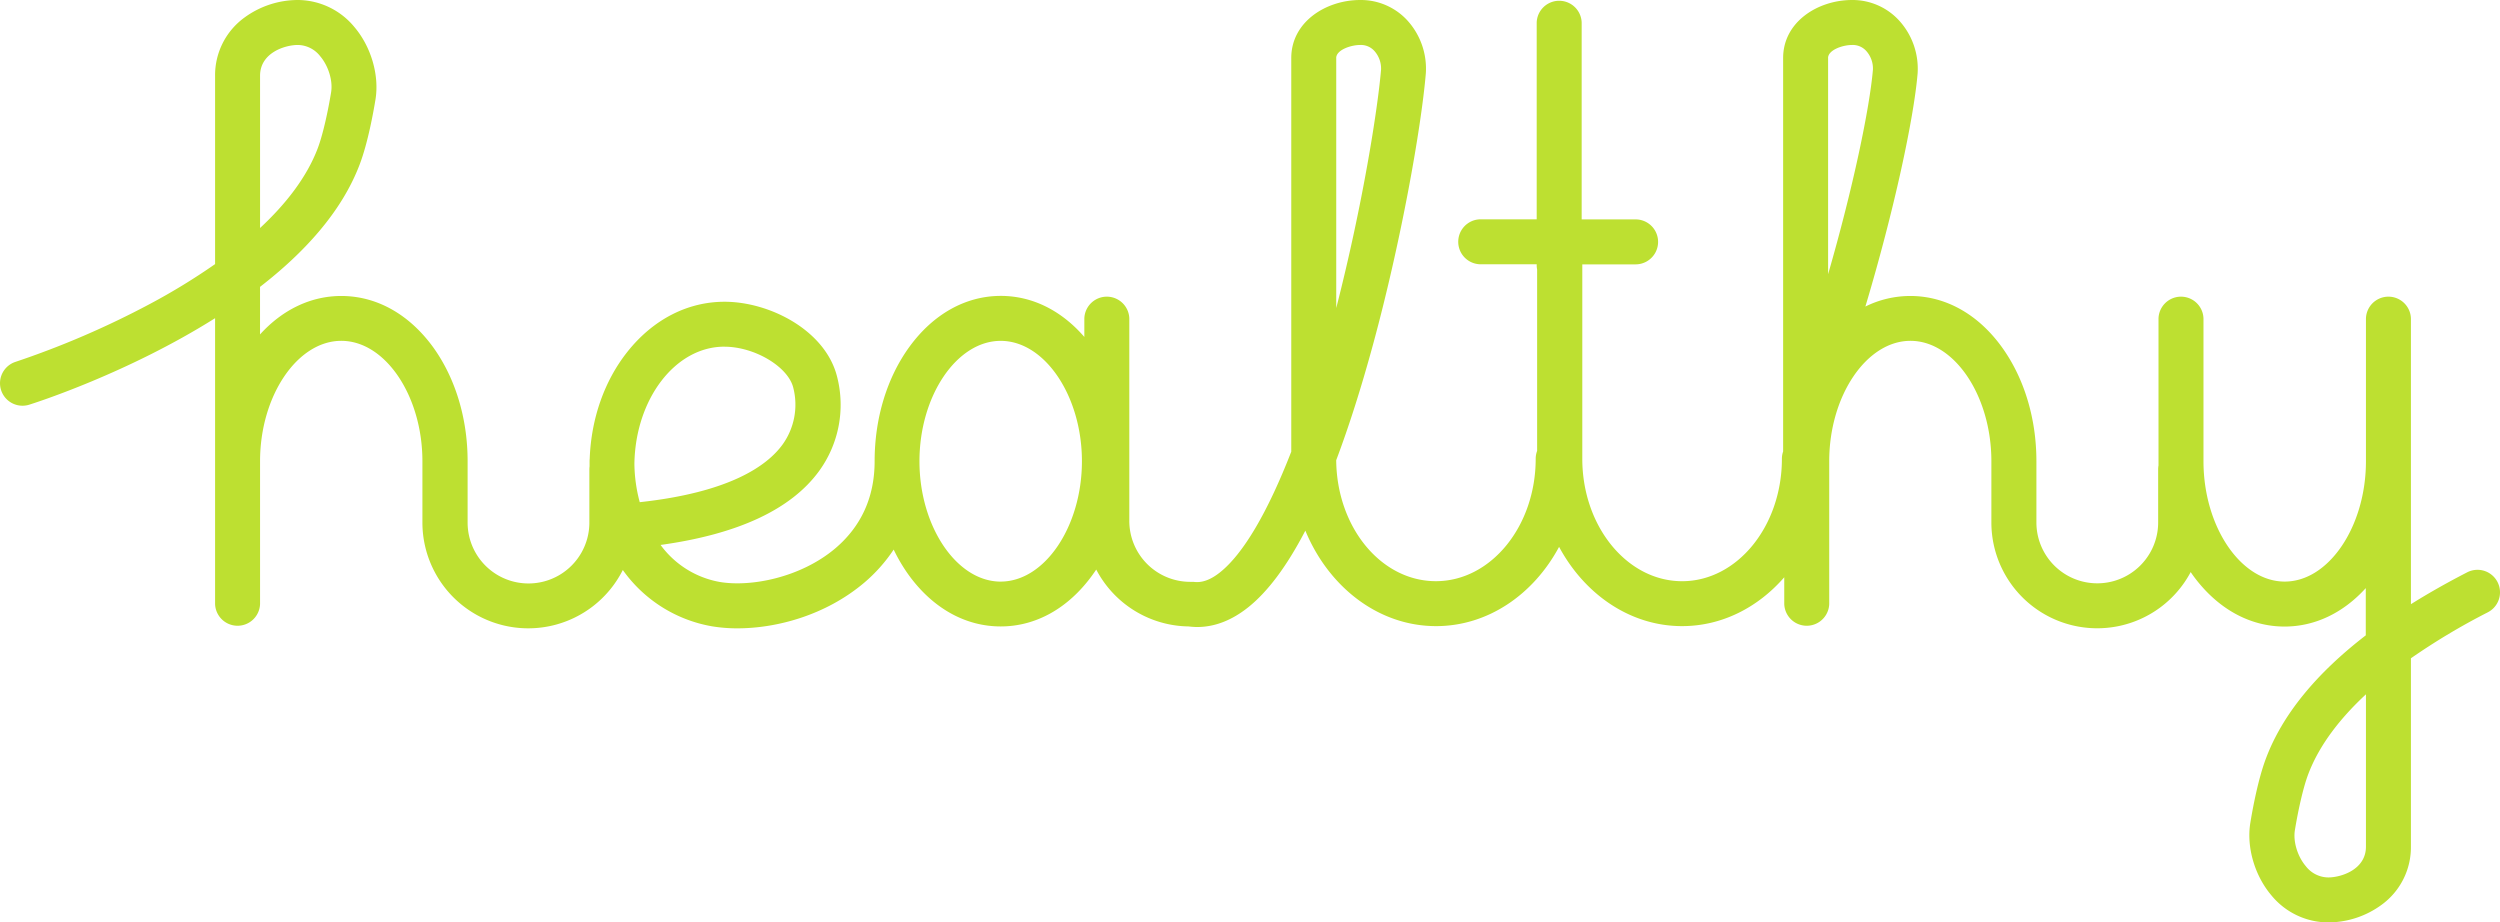 <svg xmlns="http://www.w3.org/2000/svg" viewBox="0 0 870 321">
  <title>healthy</title>
  <path d="M869.13,202.54a7.83,7.83,0,0,0-10.54-3.38q-10.53,5.42-19.59,11.1V110.79a7.83,7.83,0,0,0-15.65,0V160.5c0,22.71-12.94,41.89-28.27,41.89s-28.27-19.18-28.27-41.89V110.79a7.83,7.83,0,0,0-15.65,0V160.5c0,0.49,0,1,0,1.46a7.84,7.84,0,0,0-.12,1.32v18.53a21.18,21.18,0,0,1-42.37,0V161.19c0-.12,0-0.23,0-0.35s0-.23,0-0.35c0-14.92-4.28-29-12.06-39.75C688.31,109.28,677,103,664.78,103a35.2,35.2,0,0,0-15.63,3.68c10-33.39,16.85-65.36,18.18-81.14a24.92,24.92,0,0,0-6.4-18.36A22,22,0,0,0,644.53,0c-11.82,0-24,7.55-24,20.19V157.11a7.8,7.8,0,0,0-.43,2.55c0,23.49-15.58,42.6-34.73,42.6s-34.73-19.11-34.73-42.6V92h18.55a7.82,7.82,0,1,0,0-15.65H550.42V7.82a7.83,7.83,0,0,0-15.65,0v68.5H515.29a7.82,7.82,0,1,0,0,15.65h19.48v0.28a7.85,7.85,0,0,0,.15,1.55v63.12a7.79,7.79,0,0,0-.5,2.73c0,23.49-15.58,42.6-34.73,42.6S465.19,183.42,465,160.15q6.62-17.53,12.82-40.28c9.8-36,16.78-75.47,18.37-94.37a24.92,24.92,0,0,0-6.4-18.36A22,22,0,0,0,473.36,0c-11.82,0-24,7.55-24,20.19v137c-8.18,21-16.67,35.53-24.81,42-3.33,2.64-6.34,3.71-9.21,3.29l-0.16,0-0.42,0-0.4,0h-0.17A21.2,21.2,0,0,1,393,181.21V110.79a7.83,7.83,0,0,0-15.65,0v6.47c-8-9.24-18.16-14.29-29.07-14.29-12.21,0-23.53,6.32-31.85,17.79-7.78,10.72-12.06,24.83-12.06,39.75,0,12.46-4.64,22.68-13.78,30.4-12,10.08-29.27,13.47-40.19,11.6a32.57,32.57,0,0,1-20.52-12.87c26.91-3.72,45.45-12.36,55.18-25.74a39.2,39.2,0,0,0,6.3-32.59c-3.92-16.25-23.41-26.3-39.23-26.3-12.89,0-24.9,6.2-33.81,17.44-8,10.09-12.59,23.21-13.1,37.19a7.9,7.9,0,0,0-.05.87c0,0.3,0,.6,0,0.89s0,0.57,0,.85c0,0,0,.05,0,0.08a7.86,7.86,0,0,0-.07,1v18.53a21.18,21.18,0,0,1-42.37,0V161.19c0-.12,0-0.23,0-0.35s0-.23,0-0.35c0-14.92-4.28-29-12.06-39.75C142.29,109.28,131,103,118.76,103c-10.54,0-20.41,4.72-28.27,13.38V99.83c15.24-11.79,28.39-26,34.69-42.63,2.86-7.53,4.79-18.3,5.49-22.59,1.37-8.45-1.52-18.35-7.36-25.22A25.66,25.66,0,0,0,103.6,0,31.58,31.58,0,0,0,85.06,6.12,24.77,24.77,0,0,0,74.85,26.37V91.91A222.11,222.11,0,0,1,52.2,105.76,307.35,307.35,0,0,1,5.48,125.9a7.82,7.82,0,1,0,4.7,14.93c2.26-.71,34.37-11,64.67-30.1v99.48a7.83,7.83,0,0,0,15.65,0V160.5c0-22.71,12.94-41.89,28.27-41.89S147,137.79,147,160.5c0,0.12,0,.23,0,0.35s0,0.23,0,.35v20.63a36.83,36.83,0,0,0,69.74,16.53,48.2,48.2,0,0,0,30.94,19.58,53.45,53.45,0,0,0,8.95.72c13.68,0,30.66-4.56,44-15.78A55,55,0,0,0,311,191.25a58.15,58.15,0,0,0,5.34,9C324.71,211.72,336,218,348.24,218s23.53-6.32,31.85-17.79q0.72-1,1.4-2A36.86,36.86,0,0,0,413.64,218a24.45,24.45,0,0,0,3,.2c6,0,11.94-2.27,17.62-6.77q10.33-8.17,20-26.77c8.11,19.63,25.45,33.23,45.49,33.23,18.05,0,33.91-11,42.81-27.58,8.9,16.54,24.76,27.58,42.81,27.58,13.86,0,26.43-6.51,35.55-17v9.32a7.83,7.83,0,0,0,15.65,0V160.5c0-22.71,12.94-41.89,28.27-41.89S693,137.79,693,160.5c0,0.12,0,.23,0,0.35s0,0.23,0,.35v20.63a36.83,36.83,0,0,0,69.36,17.25c0.27,0.39.53,0.79,0.81,1.17,8.33,11.47,19.64,17.79,31.85,17.79,10.54,0,20.41-4.72,28.27-13.38V221.1c-17.35,13.37-29,27.65-34.69,42.7-2.87,7.54-4.79,18.31-5.49,22.59-1.37,8.45,1.52,18.35,7.36,25.22A25.66,25.66,0,0,0,810.25,321a31.58,31.58,0,0,0,18.53-6.12A24.77,24.77,0,0,0,839,294.63V229.08a230.32,230.32,0,0,1,26.76-16A7.82,7.82,0,0,0,869.13,202.54ZM90.5,26.37c0-8.1,8.82-10.72,13.1-10.72a10,10,0,0,1,7.8,3.88c2.91,3.42,4.48,8.59,3.83,12.57-1,6.13-2.75,14.48-4.67,19.54C106.68,61.84,99.33,71.14,90.5,79.35v-53Zm161.57,94.28c10.57,0,22.24,7,24,14.32a23.75,23.75,0,0,1-3.74,19.73c-5.38,7.4-18.38,16.65-49.7,20.06a53.59,53.59,0,0,1-1.86-13.34C221.11,138.86,235,120.64,252.06,120.64Zm96.17,81.75c-15.32,0-28.27-19.18-28.27-41.89s12.94-41.89,28.27-41.89,28.27,19.18,28.27,41.89S363.56,202.39,348.24,202.39ZM465,20.19c0-2.77,5-4.54,8.4-4.54a6.29,6.29,0,0,1,4.89,2.09,9.18,9.18,0,0,1,2.32,6.46c-1.13,13.46-6.32,46.83-15.6,83v-87Zm171.17,0c0-2.77,5-4.54,8.4-4.54a6.29,6.29,0,0,1,4.89,2.09,9.18,9.18,0,0,1,2.32,6.46c-1.15,13.62-7,41.5-15.6,71.22V20.19ZM823.35,294.63c0,8.1-8.82,10.72-13.1,10.72a10,10,0,0,1-7.8-3.88c-2.91-3.42-4.48-8.59-3.83-12.57,1-6.12,2.74-14.47,4.67-19.54,3.87-10.19,11.18-19.49,20.06-27.74v53Z" style="fill: #bde031"/>
</svg>
